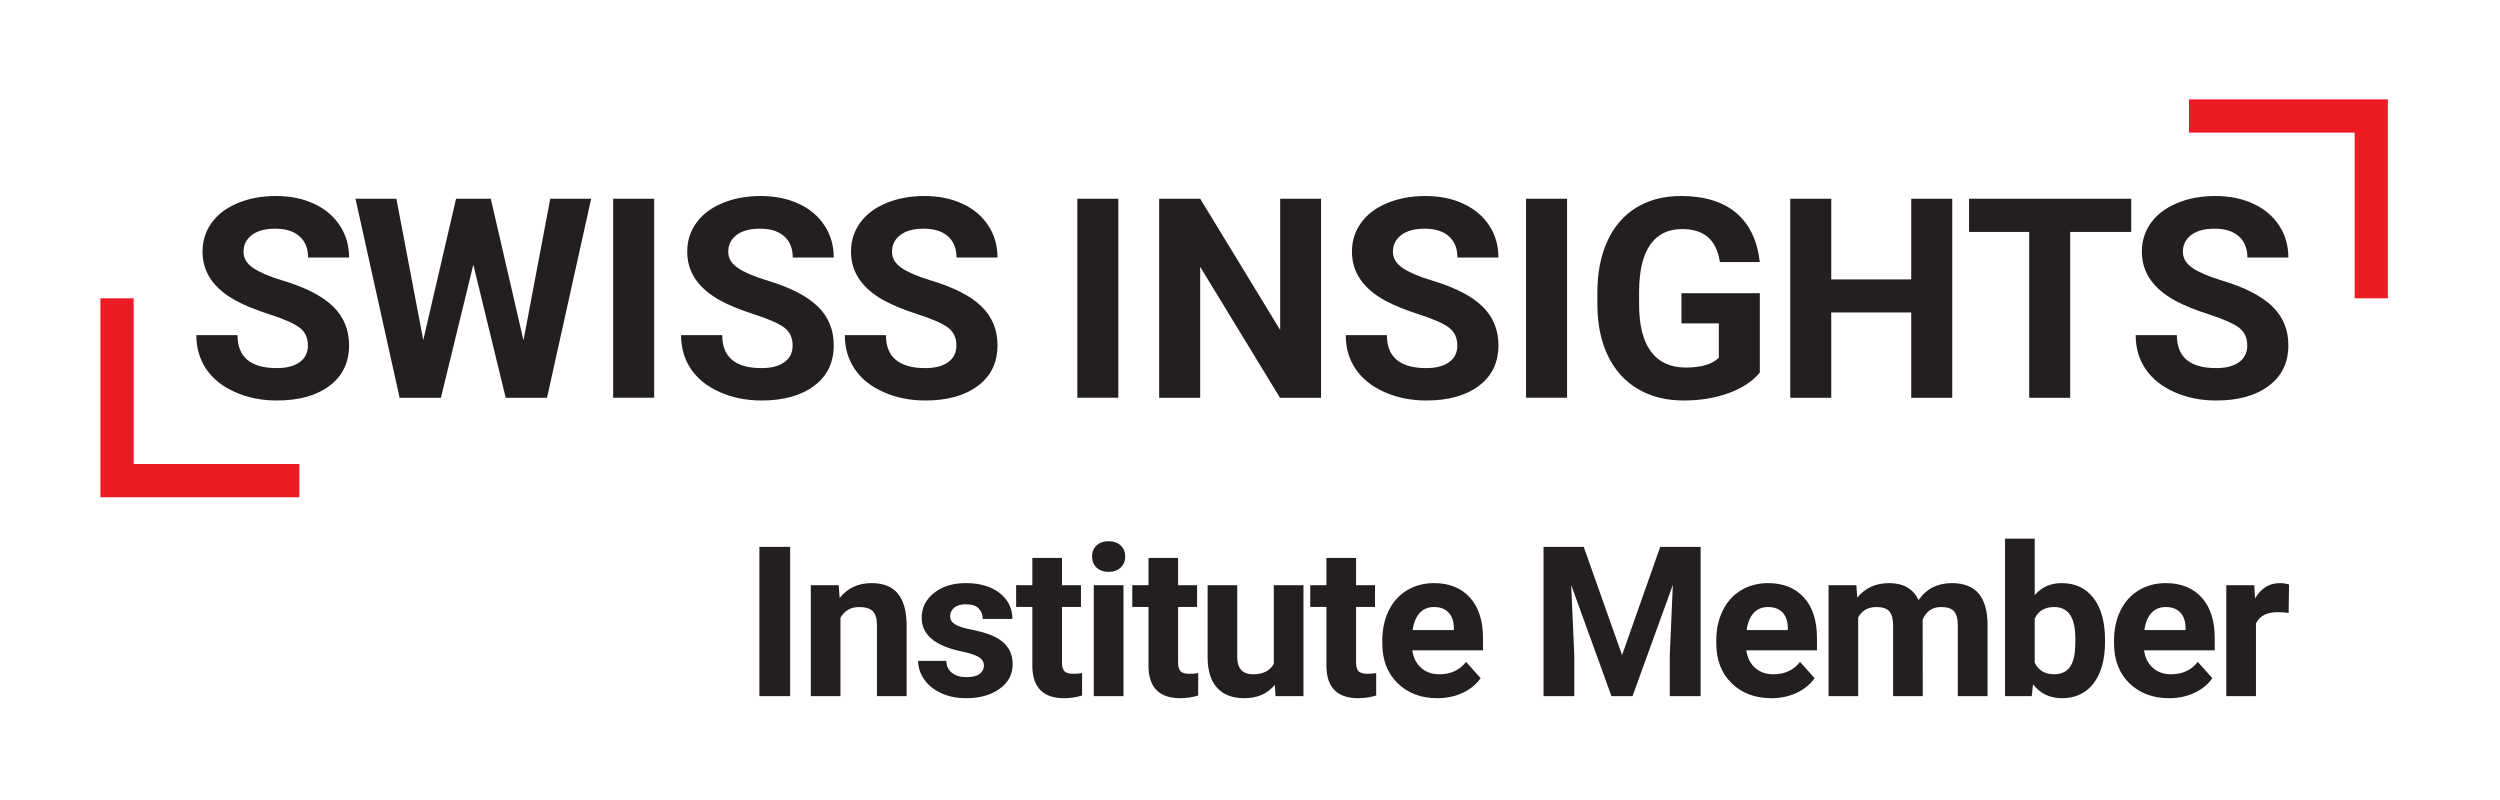 <?xml version="1.0" encoding="UTF-8"?>
<svg xmlns="http://www.w3.org/2000/svg" xmlns:xlink="http://www.w3.org/1999/xlink" width="177.17pt" height="56.69pt" viewBox="0 0 177.17 56.69" version="1.2">
<g id="surface1">
<path style=" stroke:none;fill-rule:nonzero;fill:rgb(13.73%,12.16%,12.549%);fill-opacity:1;" d="M 21.238 25.664 C 20.852 25.945 20.312 26.086 19.621 26.086 C 17.762 26.086 16.832 25.309 16.832 23.75 L 13.914 23.75 C 13.914 24.664 14.148 25.465 14.617 26.156 C 15.086 26.848 15.766 27.391 16.656 27.785 C 17.551 28.184 18.535 28.383 19.621 28.383 C 21.184 28.383 22.43 28.035 23.352 27.34 C 24.273 26.648 24.738 25.688 24.738 24.469 C 24.738 23.371 24.359 22.453 23.605 21.719 C 22.848 20.98 21.645 20.363 19.988 19.867 C 19.094 19.598 18.414 19.305 17.949 18.996 C 17.488 18.684 17.258 18.301 17.258 17.844 C 17.258 17.352 17.453 16.957 17.848 16.656 C 18.242 16.355 18.793 16.207 19.504 16.207 C 20.242 16.207 20.812 16.383 21.219 16.742 C 21.629 17.102 21.832 17.605 21.832 18.25 L 24.738 18.25 C 24.738 17.402 24.52 16.648 24.082 15.984 C 23.648 15.316 23.035 14.801 22.246 14.438 C 21.461 14.07 20.562 13.891 19.555 13.891 C 18.551 13.891 17.648 14.059 16.844 14.395 C 16.043 14.73 15.426 15.195 14.996 15.793 C 14.566 16.391 14.352 17.07 14.352 17.832 C 14.352 19.301 15.152 20.465 16.754 21.328 C 17.34 21.645 18.141 21.969 19.148 22.293 C 20.156 22.621 20.852 22.93 21.238 23.223 C 21.629 23.52 21.82 23.941 21.82 24.488 C 21.82 24.992 21.629 25.387 21.238 25.664 M 34.781 14.082 L 32.32 14.082 L 29.996 24.102 L 28.09 14.082 L 25.191 14.082 L 28.32 28.191 L 31.246 28.191 L 33.543 18.754 L 35.84 28.191 L 38.766 28.191 L 41.895 14.082 L 38.996 14.082 L 37.098 24.121 Z M 46.359 14.082 L 43.453 14.082 L 43.453 28.188 L 46.359 28.188 Z M 55.59 25.664 C 55.203 25.945 54.664 26.086 53.973 26.086 C 52.113 26.086 51.184 25.309 51.184 23.75 L 48.266 23.75 C 48.266 24.664 48.5 25.465 48.969 26.156 C 49.438 26.848 50.117 27.391 51.008 27.785 C 51.898 28.184 52.887 28.383 53.973 28.383 C 55.535 28.383 56.777 28.035 57.703 27.34 C 58.625 26.648 59.086 25.688 59.086 24.469 C 59.086 23.371 58.711 22.453 57.953 21.719 C 57.199 20.98 55.992 20.363 54.34 19.867 C 53.441 19.598 52.762 19.305 52.301 18.996 C 51.84 18.684 51.609 18.301 51.609 17.844 C 51.609 17.352 51.805 16.957 52.199 16.656 C 52.594 16.355 53.145 16.207 53.855 16.207 C 54.594 16.207 55.164 16.383 55.57 16.742 C 55.977 17.102 56.18 17.605 56.18 18.25 L 59.086 18.25 C 59.086 17.402 58.867 16.648 58.434 15.984 C 57.996 15.316 57.387 14.801 56.598 14.438 C 55.809 14.07 54.91 13.891 53.902 13.891 C 52.902 13.891 52 14.059 51.195 14.395 C 50.391 14.73 49.777 15.195 49.348 15.793 C 48.918 16.391 48.703 17.07 48.703 17.832 C 48.703 19.301 49.5 20.465 51.105 21.328 C 51.691 21.645 52.488 21.969 53.496 22.293 C 54.504 22.621 55.203 22.93 55.59 23.223 C 55.977 23.52 56.172 23.941 56.172 24.488 C 56.172 24.992 55.977 25.387 55.59 25.664 M 67.195 25.664 C 66.809 25.945 66.27 26.086 65.578 26.086 C 63.719 26.086 62.785 25.309 62.785 23.75 L 59.871 23.75 C 59.871 24.664 60.105 25.465 60.574 26.156 C 61.039 26.848 61.723 27.391 62.613 27.785 C 63.504 28.184 64.492 28.383 65.578 28.383 C 67.141 28.383 68.383 28.035 69.305 27.34 C 70.23 26.648 70.691 25.688 70.691 24.469 C 70.691 23.371 70.312 22.453 69.559 21.719 C 68.805 20.98 67.598 20.363 65.945 19.867 C 65.047 19.598 64.367 19.305 63.906 18.996 C 63.445 18.684 63.215 18.301 63.215 17.844 C 63.215 17.352 63.41 16.957 63.805 16.656 C 64.199 16.355 64.75 16.207 65.461 16.207 C 66.195 16.207 66.77 16.383 67.176 16.742 C 67.582 17.102 67.785 17.605 67.785 18.25 L 70.691 18.25 C 70.691 17.402 70.473 16.648 70.039 15.984 C 69.602 15.316 68.992 14.801 68.203 14.438 C 67.414 14.07 66.516 13.891 65.508 13.891 C 64.508 13.891 63.605 14.059 62.801 14.395 C 61.996 14.73 61.379 15.195 60.953 15.793 C 60.523 16.391 60.309 17.07 60.309 17.832 C 60.309 19.301 61.109 20.465 62.711 21.328 C 63.297 21.645 64.094 21.969 65.102 22.293 C 66.109 22.621 66.809 22.93 67.195 23.223 C 67.582 23.52 67.777 23.941 67.777 24.488 C 67.777 24.992 67.582 25.387 67.195 25.664 M 79.254 14.082 L 76.348 14.082 L 76.348 28.188 L 79.254 28.188 Z M 93.621 14.082 L 90.723 14.082 L 90.723 23.383 L 85.055 14.082 L 82.148 14.082 L 82.148 28.191 L 85.055 28.191 L 85.055 18.91 L 90.711 28.191 L 93.621 28.191 Z M 102.695 25.664 C 102.309 25.945 101.77 26.086 101.078 26.086 C 99.219 26.086 98.285 25.309 98.285 23.75 L 95.371 23.75 C 95.371 24.664 95.605 25.465 96.074 26.156 C 96.543 26.848 97.223 27.391 98.113 27.785 C 99.004 28.184 99.992 28.383 101.078 28.383 C 102.641 28.383 103.883 28.035 104.809 27.34 C 105.73 26.648 106.191 25.688 106.191 24.469 C 106.191 23.371 105.816 22.453 105.059 21.719 C 104.305 20.98 103.102 20.363 101.445 19.867 C 100.547 19.598 99.871 19.305 99.406 18.996 C 98.945 18.684 98.715 18.301 98.715 17.844 C 98.715 17.352 98.91 16.957 99.305 16.656 C 99.699 16.355 100.25 16.207 100.961 16.207 C 101.699 16.207 102.27 16.383 102.676 16.742 C 103.082 17.102 103.285 17.605 103.285 18.25 L 106.191 18.25 C 106.191 17.402 105.977 16.648 105.539 15.984 C 105.102 15.316 104.492 14.801 103.703 14.438 C 102.914 14.07 102.016 13.891 101.012 13.891 C 100.008 13.891 99.105 14.059 98.301 14.395 C 97.496 14.73 96.879 15.195 96.453 15.793 C 96.023 16.391 95.809 17.07 95.809 17.832 C 95.809 19.301 96.609 20.465 98.211 21.328 C 98.797 21.645 99.594 21.969 100.602 22.293 C 101.613 22.621 102.309 22.93 102.695 23.223 C 103.082 23.52 103.277 23.941 103.277 24.488 C 103.277 24.992 103.082 25.387 102.695 25.664 M 111.055 14.082 L 108.148 14.082 L 108.148 28.188 L 111.055 28.188 Z M 124.715 20.777 L 119.16 20.777 L 119.16 22.918 L 121.809 22.918 L 121.809 25.352 C 121.344 25.816 120.562 26.047 119.473 26.047 C 118.387 26.047 117.566 25.672 117 24.914 C 116.441 24.16 116.16 23.043 116.16 21.562 L 116.16 20.66 C 116.164 19.195 116.426 18.09 116.945 17.348 C 117.461 16.605 118.215 16.234 119.199 16.234 C 119.977 16.234 120.586 16.422 121.027 16.797 C 121.469 17.172 121.758 17.762 121.887 18.57 L 124.715 18.57 C 124.539 17.043 123.98 15.883 123.039 15.086 C 122.094 14.289 120.785 13.891 119.113 13.891 C 117.914 13.891 116.867 14.164 115.969 14.707 C 115.074 15.254 114.391 16.043 113.918 17.074 C 113.441 18.102 113.203 19.32 113.203 20.73 L 113.203 21.688 C 113.219 23.059 113.473 24.25 113.973 25.262 C 114.473 26.277 115.184 27.051 116.105 27.586 C 117.027 28.117 118.098 28.383 119.316 28.383 C 120.48 28.383 121.539 28.211 122.496 27.863 C 123.453 27.52 124.191 27.031 124.715 26.406 Z M 138.352 14.082 L 135.445 14.082 L 135.445 19.801 L 129.777 19.801 L 129.777 14.082 L 126.871 14.082 L 126.871 28.191 L 129.777 28.191 L 129.777 22.145 L 135.445 22.145 L 135.445 28.191 L 138.352 28.191 Z M 151.035 14.082 L 139.543 14.082 L 139.543 16.438 L 143.805 16.438 L 143.805 28.191 L 146.711 28.191 L 146.711 16.438 L 151.035 16.438 Z M 158.676 25.664 C 158.289 25.945 157.75 26.086 157.059 26.086 C 155.199 26.086 154.27 25.309 154.27 23.75 L 151.352 23.75 C 151.352 24.664 151.586 25.465 152.055 26.156 C 152.523 26.848 153.203 27.391 154.094 27.785 C 154.984 28.184 155.973 28.383 157.059 28.383 C 158.621 28.383 159.863 28.035 160.789 27.34 C 161.711 26.648 162.172 25.688 162.172 24.469 C 162.172 23.371 161.797 22.453 161.039 21.719 C 160.285 20.98 159.078 20.363 157.426 19.867 C 156.527 19.598 155.848 19.305 155.387 18.996 C 154.926 18.684 154.695 18.301 154.695 17.844 C 154.695 17.352 154.891 16.957 155.285 16.656 C 155.68 16.355 156.23 16.207 156.941 16.207 C 157.68 16.207 158.25 16.383 158.656 16.742 C 159.062 17.102 159.266 17.605 159.266 18.25 L 162.172 18.25 C 162.172 17.402 161.957 16.648 161.52 15.984 C 161.082 15.316 160.473 14.801 159.684 14.438 C 158.895 14.07 158 13.891 156.992 13.891 C 155.988 13.891 155.086 14.059 154.285 14.395 C 153.477 14.73 152.863 15.195 152.434 15.793 C 152.004 16.391 151.789 17.07 151.789 17.832 C 151.789 19.301 152.59 20.465 154.191 21.328 C 154.777 21.645 155.574 21.969 156.582 22.293 C 157.59 22.621 158.289 22.93 158.676 23.223 C 159.062 23.52 159.258 23.941 159.258 24.488 C 159.258 24.992 159.062 25.387 158.676 25.664 "/>
<path style=" stroke:none;fill-rule:nonzero;fill:rgb(92.94%,10.979%,14.119%);fill-opacity:1;" d="M 169.223 21.141 L 169.223 7.043 L 155.129 7.043 L 155.129 9.398 L 166.871 9.398 L 166.871 21.141 Z M 21.215 35.238 L 21.215 32.883 L 9.473 32.883 L 9.473 21.141 L 7.117 21.141 L 7.117 35.238 L 21.215 35.238 "/>
<path style=" stroke:none;fill-rule:nonzero;fill:rgb(13.73%,12.16%,12.549%);fill-opacity:1;" d="M 55.996 38.754 L 53.816 38.754 L 53.816 49.332 L 55.996 49.332 Z M 57.461 41.473 L 57.461 49.332 L 59.562 49.332 L 59.562 43.777 C 59.855 43.27 60.301 43.02 60.891 43.02 C 61.34 43.02 61.664 43.121 61.859 43.32 C 62.051 43.523 62.148 43.848 62.148 44.293 L 62.148 49.332 L 64.25 49.332 L 64.25 44.254 C 64.238 43.281 64.031 42.551 63.625 42.059 C 63.215 41.57 62.598 41.324 61.762 41.324 C 60.82 41.324 60.066 41.676 59.504 42.379 L 59.438 41.473 Z M 69.418 47.762 C 69.211 47.914 68.906 47.988 68.504 47.988 C 68.074 47.988 67.73 47.891 67.473 47.691 C 67.215 47.492 67.078 47.207 67.059 46.832 L 65.066 46.832 C 65.066 47.309 65.215 47.75 65.504 48.16 C 65.793 48.57 66.195 48.891 66.707 49.125 C 67.219 49.359 67.801 49.48 68.461 49.48 C 69.434 49.48 70.23 49.258 70.844 48.812 C 71.461 48.371 71.766 47.789 71.766 47.074 C 71.766 46.07 71.211 45.367 70.105 44.961 C 69.746 44.828 69.305 44.711 68.781 44.605 C 68.258 44.504 67.887 44.379 67.664 44.234 C 67.445 44.094 67.336 43.906 67.336 43.672 C 67.336 43.426 67.434 43.223 67.625 43.062 C 67.82 42.902 68.094 42.824 68.445 42.824 C 68.859 42.824 69.16 42.922 69.355 43.117 C 69.547 43.312 69.645 43.562 69.645 43.863 L 71.746 43.863 C 71.746 43.109 71.445 42.5 70.848 42.031 C 70.25 41.562 69.453 41.324 68.453 41.324 C 67.52 41.324 66.762 41.559 66.184 42.027 C 65.605 42.496 65.316 43.078 65.316 43.773 C 65.316 44.973 66.25 45.766 68.121 46.16 C 68.68 46.273 69.09 46.406 69.344 46.555 C 69.598 46.703 69.727 46.906 69.727 47.16 C 69.727 47.406 69.621 47.609 69.418 47.762 M 73.16 39.539 L 73.16 41.473 L 72.012 41.473 L 72.012 43.012 L 73.16 43.012 L 73.16 47.25 C 73.191 48.734 73.941 49.48 75.414 49.48 C 75.848 49.48 76.273 49.414 76.684 49.289 L 76.684 47.699 C 76.504 47.734 76.301 47.75 76.066 47.75 C 75.754 47.75 75.539 47.688 75.43 47.559 C 75.316 47.434 75.262 47.227 75.262 46.934 L 75.262 43.012 L 76.605 43.012 L 76.605 41.473 L 75.262 41.473 L 75.262 39.539 Z M 79.621 41.473 L 77.512 41.473 L 77.512 49.332 L 79.621 49.332 Z M 77.711 40.223 C 77.926 40.426 78.211 40.527 78.566 40.527 C 78.918 40.527 79.203 40.426 79.418 40.223 C 79.633 40.02 79.742 39.758 79.742 39.438 C 79.742 39.121 79.637 38.863 79.422 38.66 C 79.211 38.457 78.926 38.355 78.566 38.355 C 78.203 38.355 77.914 38.457 77.703 38.66 C 77.492 38.863 77.391 39.121 77.391 39.438 C 77.391 39.758 77.496 40.02 77.711 40.223 M 81.391 39.539 L 81.391 41.473 L 80.242 41.473 L 80.242 43.012 L 81.391 43.012 L 81.391 47.25 C 81.418 48.734 82.172 49.48 83.645 49.48 C 84.078 49.48 84.504 49.414 84.914 49.289 L 84.914 47.699 C 84.734 47.734 84.531 47.75 84.297 47.75 C 83.98 47.75 83.77 47.688 83.656 47.559 C 83.547 47.434 83.488 47.227 83.488 46.934 L 83.488 43.012 L 84.836 43.012 L 84.836 41.473 L 83.488 41.473 L 83.488 39.539 Z M 90.398 49.332 L 92.375 49.332 L 92.375 41.473 L 90.27 41.473 L 90.27 47.043 C 90 47.539 89.512 47.785 88.801 47.785 C 88.055 47.785 87.68 47.375 87.68 46.555 L 87.68 41.473 L 85.582 41.473 L 85.582 46.621 C 85.59 47.559 85.816 48.27 86.262 48.75 C 86.703 49.238 87.348 49.48 88.191 49.48 C 89.105 49.48 89.824 49.164 90.34 48.535 Z M 94 39.539 L 94 41.473 L 92.855 41.473 L 92.855 43.012 L 94 43.012 L 94 47.25 C 94.031 48.734 94.781 49.48 96.254 49.48 C 96.691 49.48 97.113 49.414 97.527 49.289 L 97.527 47.699 C 97.348 47.734 97.141 47.75 96.906 47.75 C 96.594 47.75 96.379 47.688 96.27 47.559 C 96.156 47.434 96.102 47.227 96.102 46.934 L 96.102 43.012 L 97.445 43.012 L 97.445 41.473 L 96.102 41.473 L 96.102 39.539 Z M 103.648 49.105 C 104.188 48.855 104.613 48.508 104.93 48.062 L 103.898 46.906 C 103.441 47.492 102.809 47.785 102 47.785 C 101.477 47.785 101.043 47.629 100.703 47.32 C 100.363 47.012 100.156 46.598 100.09 46.086 L 105.098 46.086 L 105.098 45.227 C 105.098 43.984 104.785 43.023 104.168 42.344 C 103.551 41.664 102.703 41.324 101.629 41.324 C 100.914 41.324 100.273 41.496 99.715 41.832 C 99.156 42.168 98.723 42.648 98.418 43.27 C 98.113 43.895 97.961 44.598 97.961 45.387 L 97.961 45.59 C 97.961 46.77 98.32 47.711 99.047 48.418 C 99.77 49.125 100.707 49.48 101.863 49.48 C 102.516 49.48 103.113 49.355 103.648 49.105 M 102.652 43.402 C 102.898 43.656 103.023 44.02 103.031 44.484 L 103.031 44.652 L 100.113 44.652 C 100.184 44.129 100.352 43.727 100.609 43.441 C 100.867 43.16 101.203 43.02 101.621 43.02 C 102.066 43.02 102.41 43.148 102.652 43.402 M 109.387 38.754 L 109.387 49.332 L 111.566 49.332 L 111.566 46.441 L 111.348 41.457 L 114.199 49.332 L 115.695 49.332 L 118.551 41.449 L 118.332 46.441 L 118.332 49.332 L 120.52 49.332 L 120.52 38.754 L 117.656 38.754 L 114.953 46.426 L 112.234 38.754 Z M 127.316 49.105 C 127.855 48.855 128.281 48.508 128.598 48.062 L 127.566 46.906 C 127.109 47.492 126.48 47.785 125.668 47.785 C 125.145 47.785 124.715 47.629 124.371 47.32 C 124.031 47.012 123.828 46.598 123.758 46.086 L 128.766 46.086 L 128.766 45.227 C 128.766 43.984 128.457 43.023 127.84 42.344 C 127.223 41.664 126.375 41.324 125.297 41.324 C 124.582 41.324 123.945 41.496 123.383 41.832 C 122.824 42.168 122.391 42.648 122.086 43.27 C 121.781 43.895 121.629 44.598 121.629 45.387 L 121.629 45.59 C 121.629 46.77 121.992 47.711 122.715 48.418 C 123.441 49.125 124.379 49.48 125.531 49.48 C 126.184 49.48 126.781 49.355 127.316 49.105 M 126.324 43.402 C 126.566 43.656 126.691 44.02 126.699 44.484 L 126.699 44.652 L 123.781 44.652 C 123.852 44.129 124.02 43.727 124.277 43.441 C 124.535 43.16 124.875 43.02 125.293 43.02 C 125.738 43.02 126.078 43.148 126.324 43.402 M 129.586 41.473 L 129.586 49.332 L 131.684 49.332 L 131.684 43.762 C 131.949 43.266 132.383 43.02 132.977 43.02 C 133.406 43.02 133.715 43.121 133.895 43.324 C 134.07 43.527 134.16 43.859 134.16 44.316 L 134.16 49.332 L 136.262 49.332 L 136.254 43.922 C 136.496 43.32 136.934 43.02 137.562 43.02 C 138.004 43.02 138.309 43.121 138.484 43.328 C 138.66 43.535 138.746 43.863 138.746 44.309 L 138.746 49.332 L 140.855 49.332 L 140.855 44.312 C 140.855 43.316 140.645 42.566 140.23 42.07 C 139.812 41.574 139.176 41.324 138.324 41.324 C 137.301 41.324 136.516 41.727 135.965 42.527 C 135.586 41.727 134.891 41.324 133.879 41.324 C 132.93 41.324 132.176 41.668 131.621 42.352 L 131.555 41.473 Z M 149.18 45.359 C 149.18 44.078 148.906 43.09 148.363 42.383 C 147.816 41.68 147.066 41.324 146.105 41.324 C 145.316 41.324 144.68 41.609 144.195 42.176 L 144.195 38.172 L 142.094 38.172 L 142.094 49.332 L 143.984 49.332 L 144.078 48.496 C 144.586 49.152 145.266 49.48 146.121 49.48 C 147.086 49.48 147.836 49.125 148.371 48.422 C 148.91 47.715 149.18 46.734 149.18 45.477 Z M 146.926 46.781 C 146.715 47.449 146.266 47.785 145.59 47.785 C 144.918 47.785 144.453 47.508 144.195 46.957 L 144.195 43.844 C 144.445 43.293 144.906 43.02 145.578 43.02 C 146.074 43.02 146.449 43.203 146.703 43.57 C 146.953 43.938 147.078 44.52 147.078 45.316 C 147.078 45.973 147.031 46.461 146.926 46.781 M 155.508 49.105 C 156.043 48.855 156.473 48.508 156.785 48.062 L 155.754 46.906 C 155.297 47.492 154.664 47.785 153.859 47.785 C 153.336 47.785 152.902 47.629 152.559 47.32 C 152.219 47.012 152.016 46.598 151.945 46.086 L 156.953 46.086 L 156.953 45.227 C 156.953 43.984 156.645 43.023 156.027 42.344 C 155.41 41.664 154.562 41.324 153.488 41.324 C 152.77 41.324 152.133 41.496 151.57 41.832 C 151.012 42.168 150.578 42.648 150.273 43.27 C 149.969 43.895 149.816 44.598 149.816 45.387 L 149.816 45.59 C 149.816 46.77 150.18 47.711 150.902 48.418 C 151.629 49.125 152.566 49.48 153.719 49.48 C 154.375 49.48 154.969 49.355 155.508 49.105 M 154.512 43.402 C 154.754 43.656 154.879 44.02 154.887 44.484 L 154.887 44.652 L 151.969 44.652 C 152.039 44.129 152.207 43.727 152.465 43.441 C 152.723 43.16 153.062 43.02 153.48 43.02 C 153.926 43.02 154.27 43.148 154.512 43.402 M 162.219 41.422 C 162.016 41.359 161.797 41.324 161.566 41.324 C 160.82 41.324 160.234 41.688 159.812 42.41 L 159.758 41.473 L 157.773 41.473 L 157.773 49.332 L 159.875 49.332 L 159.875 44.188 C 160.121 43.652 160.641 43.383 161.434 43.383 C 161.652 43.383 161.906 43.402 162.191 43.441 L 162.219 41.422 "/>
</g>
</svg>
